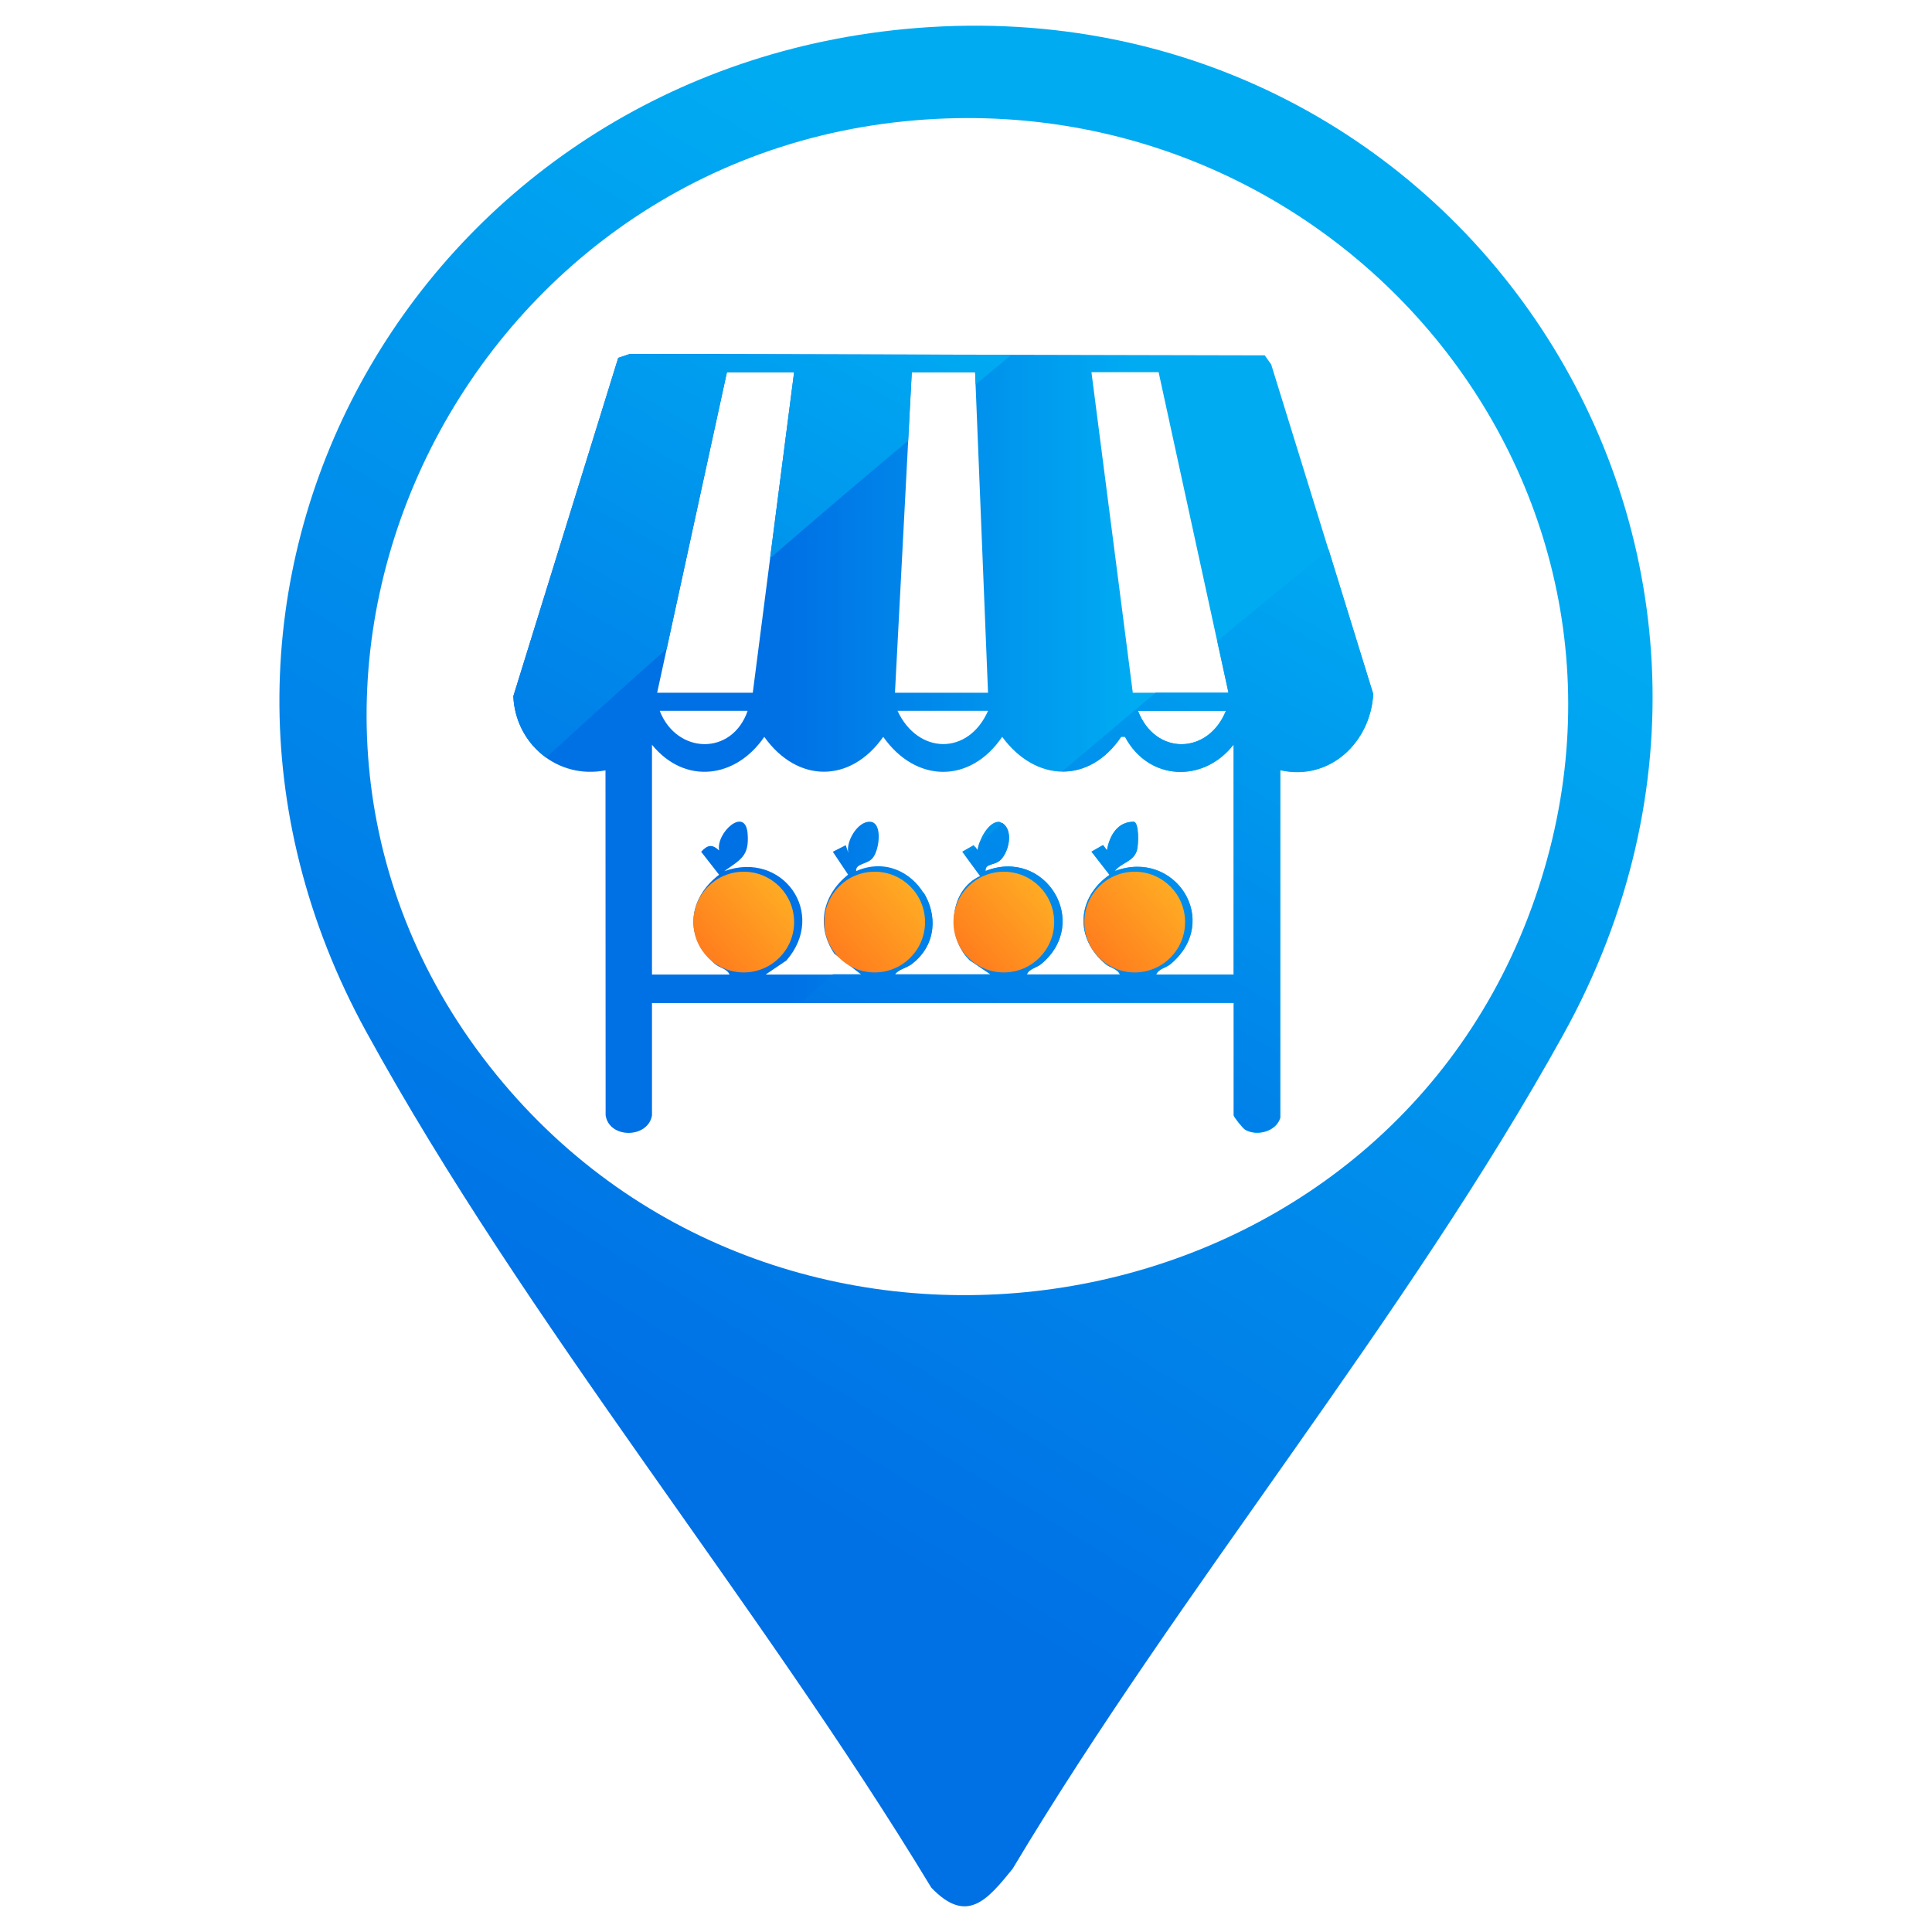 <?xml version="1.0" encoding="UTF-8"?>
<svg id="Layer_1" data-name="Layer 1" xmlns="http://www.w3.org/2000/svg" xmlns:xlink="http://www.w3.org/1999/xlink" viewBox="0 0 300 300">
  <defs>
    <style>
      .cls-1 {
        fill: url(#linear-gradient-8);
      }

      .cls-2 {
        fill: url(#linear-gradient-7);
      }

      .cls-3 {
        fill: url(#linear-gradient-5);
      }

      .cls-4 {
        fill: url(#linear-gradient-6);
      }

      .cls-5 {
        fill: url(#linear-gradient-4);
      }

      .cls-6 {
        fill: url(#linear-gradient-3);
      }

      .cls-7 {
        fill: url(#linear-gradient-2);
      }

      .cls-8 {
        fill: url(#linear-gradient);
      }
    </style>
    <linearGradient id="linear-gradient" x1="11.96" y1="334.15" x2="251.51" y2="-56.02" gradientUnits="userSpaceOnUse">
      <stop offset=".31" stop-color="#0070e5"/>
      <stop offset=".72" stop-color="#00abf2"/>
    </linearGradient>
    <linearGradient id="linear-gradient-2" x1="79.7" y1="115.44" x2="213.22" y2="115.44" xlink:href="#linear-gradient"/>
    <linearGradient id="linear-gradient-3" x1="28.57" y1="227.16" x2="176.81" y2="-32.89" xlink:href="#linear-gradient"/>
    <linearGradient id="linear-gradient-4" x1="102.14" y1="269.1" x2="250.37" y2="9.05" xlink:href="#linear-gradient"/>
    <linearGradient id="linear-gradient-5" x1="106.82" y1="151.07" x2="138.45" y2="122.27" gradientUnits="userSpaceOnUse">
      <stop offset="0" stop-color="#ff721c"/>
      <stop offset=".54" stop-color="#ffb525"/>
      <stop offset="1" stop-color="#ff721c"/>
    </linearGradient>
    <linearGradient id="linear-gradient-6" x1="127.15" y1="151.07" x2="158.78" y2="122.27" xlink:href="#linear-gradient-5"/>
    <linearGradient id="linear-gradient-7" x1="147.2" y1="151.07" x2="178.82" y2="122.27" xlink:href="#linear-gradient-5"/>
    <linearGradient id="linear-gradient-8" x1="167.53" y1="151.07" x2="199.15" y2="122.27" xlink:href="#linear-gradient-5"/>
  </defs>
  <path class="cls-8" d="M140.41,4.52c85.56-8.22,144.27,80.34,102.35,156.11-24.47,44.21-59.45,85.94-85.51,129.54-3.9,4.8-7.09,8.76-12.64,2.94-27.02-44.62-62.75-87.33-87.74-132.9C19.34,91.79,64.32,11.84,140.41,4.52ZM140.4,18.84c-71.85,7.3-110.05,92.65-62.26,149.33,45.13,53.52,134.01,39.6,159.1-25.65,25.09-65.25-28.73-130.6-96.84-123.68Z"/>
  <path class="cls-7" d="M101.24,173.21c-.63,3.58-6.63,3.64-7.2-.02l-.02-53.57c-7.43,1.44-14-4.1-14.31-11.52l16.29-52.54,1.81-.6,98.58.22,1,1.41,15.84,51.2c-.41,7.49-6.75,13.56-14.44,11.82v53.99c-.64,2.12-3.6,2.89-5.44,1.84-.34-.2-1.78-1.97-1.78-2.23v-17.46h-90.33v17.46ZM123.32,57.79h-10.44l-10.84,49.78h14.85l6.42-49.78ZM151.42,57.79h-9.84l-2.61,49.78h14.45l-2.01-49.78ZM179.92,57.79h-10.44l6.42,49.78h14.85l-10.84-49.78ZM116.09,110.38h-13.65c2.66,6.78,11.24,7,13.65,0ZM153.42,110.38h-14.05c3.17,6.81,10.99,6.95,14.05,0ZM190.36,110.38h-13.65c2.7,7,10.9,6.81,13.65,0ZM101.24,115.6v35.73h12.04c-.37-.9-1.49-1.01-2.21-1.61-4.92-4.08-4.29-10.18.59-13.89l-2.79-3.57c1.04-1.1,1.69-1.21,2.8-.2-.54-2.72,4.08-6.95,4.42-2.61.28,3.5-1.08,4.01-3.62,5.82,9.01-3.26,16.04,6.51,9.65,13.87l-3.23,2.19h14.85l-4.19-3.24c-2.88-4.31-1.81-9.1,2.14-12.28l-2.37-3.55,2.01-1.02.4,1.21c-.43-1.75,1.46-4.99,3.41-4.85s1.42,4.37.38,5.63c-.86,1.05-2.66.8-2.58,2.03,9-3.92,16.3,8.56,8.63,14.45-.86.66-2.08.82-2.61,1.61h14.85l-3.23-2.19c-3.72-3.59-3.27-10.88,1.62-13.07l-2.79-3.81,1.78-1.02.61.82c.14-1.51,1.68-4.6,3.41-4.44,2.27.85,1.55,4.46.22,5.86-.98,1.03-2.47.51-2.41,1.8,9.25-3.68,16.46,7.98,8.63,14.45-.72.59-1.84.7-2.21,1.61h14.45c-.37-.9-1.49-1.01-2.21-1.61-4.85-4.02-4.49-10.31.6-13.86l-2.8-3.6,1.79-1.02.61.82c.38-2.27,1.63-4.48,4.17-4.44.85.17.73,3.64.47,4.47-.54,1.76-2.48,1.89-3.43,3.19,9.37-3.54,16.67,7.8,8.63,14.46-.72.59-1.84.7-2.21,1.61h12.04v-35.73c-4.69,6.05-13.25,5.65-16.87-1.2h-.59c-4.98,7.39-13.32,7.02-18.47,0-4.98,7.32-13.42,7.17-18.47,0-5.1,7.24-13.34,7.2-18.47,0-4.4,6.46-12.33,7.51-17.46,1.2Z"/>
  <g>
    <path class="cls-6" d="M84.82,117.65c6.17-5.7,12.42-11.32,18.7-16.9l9.35-42.95h10.44l-3.73,28.88c7.1-6.14,14.24-12.23,21.44-18.26l.56-10.62h9.84l.08,1.9c1.85-1.54,3.71-3.07,5.56-4.6l-59.25-.13-1.81.6-16.29,52.54c.17,4,2.16,7.44,5.13,9.55Z"/>
    <path class="cls-5" d="M190.8,98.1c-.1.08-.18.14-.26.21-.01.01-.02.02-.03.03-.49.41-.99.82-1.48,1.23l1.74,7.99h-11.31c-4.5,3.77-8.98,7.54-13.46,11.33-.35.3-.7.6-1.05.9,3.35.04,6.67-1.71,9.16-5.4h.59c3.62,6.86,12.18,7.25,16.87,1.2v35.73h-12.04c.37-.9,1.49-1.01,2.21-1.61,8.03-6.66.74-17.99-8.63-14.46.95-1.29,2.89-1.43,3.43-3.19.26-.83.38-4.3-.47-4.47-2.54-.03-3.78,2.17-4.17,4.44l-.61-.82-1.79,1.02,2.8,3.6c-5.1,3.55-5.46,9.84-.6,13.86.72.59,1.84.7,2.21,1.61h-14.45c.37-.9,1.49-1.01,2.21-1.61,7.83-6.48.62-18.13-8.63-14.45-.05-1.29,1.43-.77,2.41-1.8,1.24-1.3,1.95-4.53.19-5.65-1.18,1.03-2.37,2.07-3.55,3.1-.14.42-.24.81-.27,1.13l-.4-.54c-.51.45-1.02.9-1.53,1.35l2.34,3.19c-4.89,2.19-5.33,9.48-1.62,13.07l3.23,2.19h-14.85c.53-.79,1.74-.95,2.61-1.61,3.91-3,3.93-7.71,1.82-11.09-4.03,3.6-8.04,7.22-12.04,10.85l2.39,1.85h-4.43c-1.62,1.47-3.24,2.94-4.86,4.42h67.1v17.46c0,.26,1.44,2.03,1.78,2.23,1.84,1.05,4.8.28,5.43-1.84v-53.99c7.69,1.73,14.03-4.33,14.45-11.82l-6.93-22.41c-5.17,4.23-10.34,8.47-15.49,12.72ZM176.71,110.38h13.65c-2.75,6.81-10.95,7-13.65,0Z"/>
  </g>
  <circle class="cls-3" cx="115.49" cy="143.18" r="7.82"/>
  <circle class="cls-4" cx="135.82" cy="143.18" r="7.82"/>
  <circle class="cls-2" cx="155.87" cy="143.18" r="7.82"/>
  <circle class="cls-1" cx="176.2" cy="143.18" r="7.82"/>
</svg>
